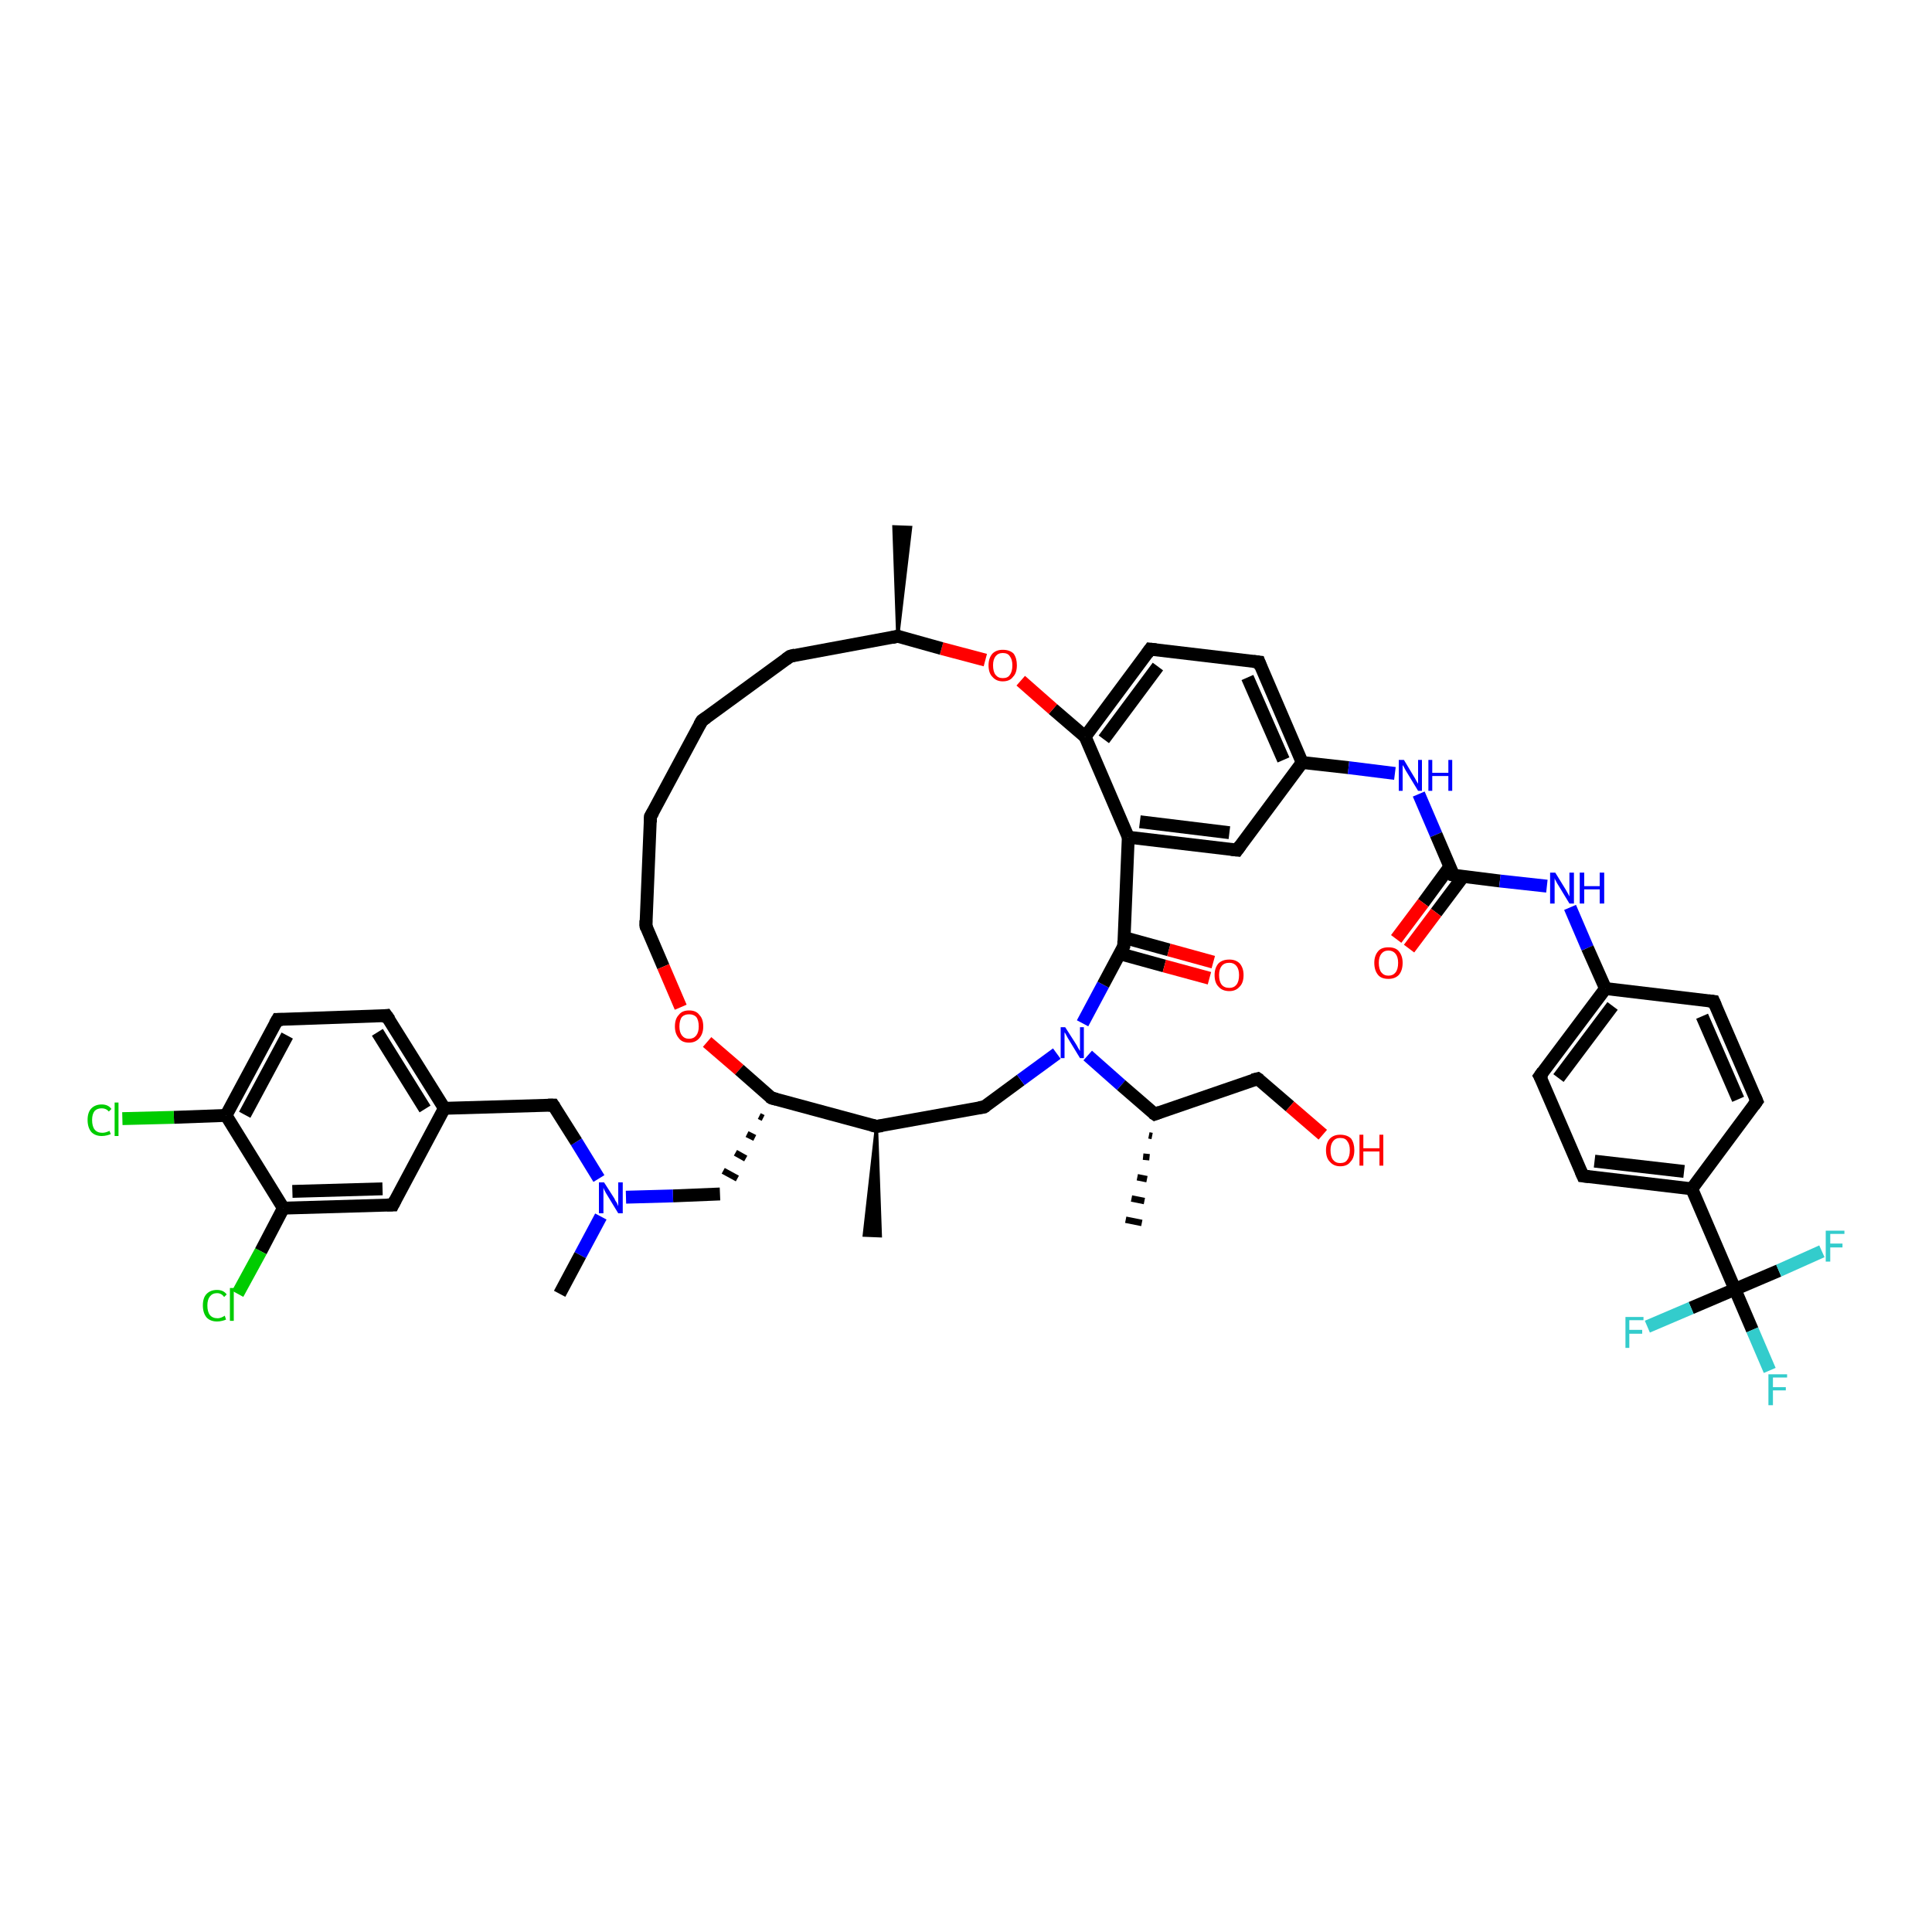 <?xml version='1.0' encoding='iso-8859-1'?>
<svg version='1.1' baseProfile='full'
              xmlns='http://www.w3.org/2000/svg'
                      xmlns:rdkit='http://www.rdkit.org/xml'
                      xmlns:xlink='http://www.w3.org/1999/xlink'
                  xml:space='preserve'
width='300px' height='300px' viewBox='0 0 300 300'>
<!-- END OF HEADER -->
<rect style='opacity:1.0;fill:#FFFFFF;stroke:none' width='300.0' height='300.0' x='0.0' y='0.0'> </rect>
<path class='bond-0 atom-1 atom-0' d='M 139.4,98.8 L 138.8,81.8 L 141.4,81.9 Z' style='fill:#000000;fill-rule:evenodd;fill-opacity:1;stroke:#000000;stroke-width:0.5px;stroke-linecap:butt;stroke-linejoin:miter;stroke-opacity:1;' />
<path class='bond-1 atom-1 atom-2' d='M 139.4,98.8 L 122.7,101.9' style='fill:none;fill-rule:evenodd;stroke:#000000;stroke-width:2.0px;stroke-linecap:butt;stroke-linejoin:miter;stroke-opacity:1' />
<path class='bond-2 atom-2 atom-3' d='M 122.7,101.9 L 109.0,111.9' style='fill:none;fill-rule:evenodd;stroke:#000000;stroke-width:2.0px;stroke-linecap:butt;stroke-linejoin:miter;stroke-opacity:1' />
<path class='bond-3 atom-3 atom-4' d='M 109.0,111.9 L 101.0,126.8' style='fill:none;fill-rule:evenodd;stroke:#000000;stroke-width:2.0px;stroke-linecap:butt;stroke-linejoin:miter;stroke-opacity:1' />
<path class='bond-4 atom-4 atom-5' d='M 101.0,126.8 L 100.3,143.8' style='fill:none;fill-rule:evenodd;stroke:#000000;stroke-width:2.0px;stroke-linecap:butt;stroke-linejoin:miter;stroke-opacity:1' />
<path class='bond-5 atom-5 atom-6' d='M 100.3,143.8 L 103.0,150.1' style='fill:none;fill-rule:evenodd;stroke:#000000;stroke-width:2.0px;stroke-linecap:butt;stroke-linejoin:miter;stroke-opacity:1' />
<path class='bond-5 atom-5 atom-6' d='M 103.0,150.1 L 105.7,156.4' style='fill:none;fill-rule:evenodd;stroke:#FF0000;stroke-width:2.0px;stroke-linecap:butt;stroke-linejoin:miter;stroke-opacity:1' />
<path class='bond-6 atom-6 atom-7' d='M 109.8,161.8 L 114.8,166.1' style='fill:none;fill-rule:evenodd;stroke:#FF0000;stroke-width:2.0px;stroke-linecap:butt;stroke-linejoin:miter;stroke-opacity:1' />
<path class='bond-6 atom-6 atom-7' d='M 114.8,166.1 L 119.8,170.5' style='fill:none;fill-rule:evenodd;stroke:#000000;stroke-width:2.0px;stroke-linecap:butt;stroke-linejoin:miter;stroke-opacity:1' />
<path class='bond-7 atom-7 atom-8' d='M 117.9,173.3 L 118.5,173.6' style='fill:none;fill-rule:evenodd;stroke:#000000;stroke-width:1.0px;stroke-linecap:butt;stroke-linejoin:miter;stroke-opacity:1' />
<path class='bond-7 atom-7 atom-8' d='M 116.0,176.1 L 117.2,176.7' style='fill:none;fill-rule:evenodd;stroke:#000000;stroke-width:1.0px;stroke-linecap:butt;stroke-linejoin:miter;stroke-opacity:1' />
<path class='bond-7 atom-7 atom-8' d='M 114.2,179.0 L 115.8,179.9' style='fill:none;fill-rule:evenodd;stroke:#000000;stroke-width:1.0px;stroke-linecap:butt;stroke-linejoin:miter;stroke-opacity:1' />
<path class='bond-7 atom-7 atom-8' d='M 112.3,181.8 L 114.5,183.0' style='fill:none;fill-rule:evenodd;stroke:#000000;stroke-width:1.0px;stroke-linecap:butt;stroke-linejoin:miter;stroke-opacity:1' />
<path class='bond-8 atom-8 atom-9' d='M 111.8,185.4 L 104.5,185.7' style='fill:none;fill-rule:evenodd;stroke:#000000;stroke-width:2.0px;stroke-linecap:butt;stroke-linejoin:miter;stroke-opacity:1' />
<path class='bond-8 atom-8 atom-9' d='M 104.5,185.7 L 97.2,185.9' style='fill:none;fill-rule:evenodd;stroke:#0000FF;stroke-width:2.0px;stroke-linecap:butt;stroke-linejoin:miter;stroke-opacity:1' />
<path class='bond-9 atom-9 atom-10' d='M 93.3,188.9 L 90.1,194.9' style='fill:none;fill-rule:evenodd;stroke:#0000FF;stroke-width:2.0px;stroke-linecap:butt;stroke-linejoin:miter;stroke-opacity:1' />
<path class='bond-9 atom-9 atom-10' d='M 90.1,194.9 L 86.9,200.9' style='fill:none;fill-rule:evenodd;stroke:#000000;stroke-width:2.0px;stroke-linecap:butt;stroke-linejoin:miter;stroke-opacity:1' />
<path class='bond-10 atom-9 atom-11' d='M 93.0,183.0 L 89.5,177.3' style='fill:none;fill-rule:evenodd;stroke:#0000FF;stroke-width:2.0px;stroke-linecap:butt;stroke-linejoin:miter;stroke-opacity:1' />
<path class='bond-10 atom-9 atom-11' d='M 89.5,177.3 L 85.9,171.6' style='fill:none;fill-rule:evenodd;stroke:#000000;stroke-width:2.0px;stroke-linecap:butt;stroke-linejoin:miter;stroke-opacity:1' />
<path class='bond-11 atom-11 atom-12' d='M 85.9,171.6 L 69.0,172.1' style='fill:none;fill-rule:evenodd;stroke:#000000;stroke-width:2.0px;stroke-linecap:butt;stroke-linejoin:miter;stroke-opacity:1' />
<path class='bond-12 atom-12 atom-13' d='M 69.0,172.1 L 60.0,157.7' style='fill:none;fill-rule:evenodd;stroke:#000000;stroke-width:2.0px;stroke-linecap:butt;stroke-linejoin:miter;stroke-opacity:1' />
<path class='bond-12 atom-12 atom-13' d='M 66.0,172.2 L 58.6,160.3' style='fill:none;fill-rule:evenodd;stroke:#000000;stroke-width:2.0px;stroke-linecap:butt;stroke-linejoin:miter;stroke-opacity:1' />
<path class='bond-13 atom-13 atom-14' d='M 60.0,157.7 L 43.1,158.3' style='fill:none;fill-rule:evenodd;stroke:#000000;stroke-width:2.0px;stroke-linecap:butt;stroke-linejoin:miter;stroke-opacity:1' />
<path class='bond-14 atom-14 atom-15' d='M 43.1,158.3 L 35.1,173.2' style='fill:none;fill-rule:evenodd;stroke:#000000;stroke-width:2.0px;stroke-linecap:butt;stroke-linejoin:miter;stroke-opacity:1' />
<path class='bond-14 atom-14 atom-15' d='M 44.6,160.8 L 38.0,173.1' style='fill:none;fill-rule:evenodd;stroke:#000000;stroke-width:2.0px;stroke-linecap:butt;stroke-linejoin:miter;stroke-opacity:1' />
<path class='bond-15 atom-15 atom-16' d='M 35.1,173.2 L 27.0,173.5' style='fill:none;fill-rule:evenodd;stroke:#000000;stroke-width:2.0px;stroke-linecap:butt;stroke-linejoin:miter;stroke-opacity:1' />
<path class='bond-15 atom-15 atom-16' d='M 27.0,173.5 L 19.0,173.7' style='fill:none;fill-rule:evenodd;stroke:#00CC00;stroke-width:2.0px;stroke-linecap:butt;stroke-linejoin:miter;stroke-opacity:1' />
<path class='bond-16 atom-15 atom-17' d='M 35.1,173.2 L 44.0,187.6' style='fill:none;fill-rule:evenodd;stroke:#000000;stroke-width:2.0px;stroke-linecap:butt;stroke-linejoin:miter;stroke-opacity:1' />
<path class='bond-17 atom-17 atom-18' d='M 44.0,187.6 L 40.5,194.3' style='fill:none;fill-rule:evenodd;stroke:#000000;stroke-width:2.0px;stroke-linecap:butt;stroke-linejoin:miter;stroke-opacity:1' />
<path class='bond-17 atom-17 atom-18' d='M 40.5,194.3 L 36.9,200.9' style='fill:none;fill-rule:evenodd;stroke:#00CC00;stroke-width:2.0px;stroke-linecap:butt;stroke-linejoin:miter;stroke-opacity:1' />
<path class='bond-18 atom-17 atom-19' d='M 44.0,187.6 L 61.0,187.1' style='fill:none;fill-rule:evenodd;stroke:#000000;stroke-width:2.0px;stroke-linecap:butt;stroke-linejoin:miter;stroke-opacity:1' />
<path class='bond-18 atom-17 atom-19' d='M 45.4,185.0 L 59.4,184.6' style='fill:none;fill-rule:evenodd;stroke:#000000;stroke-width:2.0px;stroke-linecap:butt;stroke-linejoin:miter;stroke-opacity:1' />
<path class='bond-19 atom-7 atom-20' d='M 119.8,170.5 L 136.1,174.9' style='fill:none;fill-rule:evenodd;stroke:#000000;stroke-width:2.0px;stroke-linecap:butt;stroke-linejoin:miter;stroke-opacity:1' />
<path class='bond-20 atom-20 atom-21' d='M 136.1,174.9 L 136.7,191.9 L 134.2,191.8 Z' style='fill:#000000;fill-rule:evenodd;fill-opacity:1;stroke:#000000;stroke-width:0.5px;stroke-linecap:butt;stroke-linejoin:miter;stroke-opacity:1;' />
<path class='bond-21 atom-20 atom-22' d='M 136.1,174.9 L 152.8,171.9' style='fill:none;fill-rule:evenodd;stroke:#000000;stroke-width:2.0px;stroke-linecap:butt;stroke-linejoin:miter;stroke-opacity:1' />
<path class='bond-22 atom-22 atom-23' d='M 152.8,171.9 L 158.5,167.7' style='fill:none;fill-rule:evenodd;stroke:#000000;stroke-width:2.0px;stroke-linecap:butt;stroke-linejoin:miter;stroke-opacity:1' />
<path class='bond-22 atom-22 atom-23' d='M 158.5,167.7 L 164.1,163.6' style='fill:none;fill-rule:evenodd;stroke:#0000FF;stroke-width:2.0px;stroke-linecap:butt;stroke-linejoin:miter;stroke-opacity:1' />
<path class='bond-23 atom-23 atom-24' d='M 168.9,163.9 L 174.1,168.5' style='fill:none;fill-rule:evenodd;stroke:#0000FF;stroke-width:2.0px;stroke-linecap:butt;stroke-linejoin:miter;stroke-opacity:1' />
<path class='bond-23 atom-23 atom-24' d='M 174.1,168.5 L 179.3,173.0' style='fill:none;fill-rule:evenodd;stroke:#000000;stroke-width:2.0px;stroke-linecap:butt;stroke-linejoin:miter;stroke-opacity:1' />
<path class='bond-24 atom-24 atom-25' d='M 178.9,176.4 L 178.4,176.3' style='fill:none;fill-rule:evenodd;stroke:#000000;stroke-width:1.0px;stroke-linecap:butt;stroke-linejoin:miter;stroke-opacity:1' />
<path class='bond-24 atom-24 atom-25' d='M 178.5,179.7 L 177.5,179.6' style='fill:none;fill-rule:evenodd;stroke:#000000;stroke-width:1.0px;stroke-linecap:butt;stroke-linejoin:miter;stroke-opacity:1' />
<path class='bond-24 atom-24 atom-25' d='M 178.1,183.1 L 176.6,182.8' style='fill:none;fill-rule:evenodd;stroke:#000000;stroke-width:1.0px;stroke-linecap:butt;stroke-linejoin:miter;stroke-opacity:1' />
<path class='bond-24 atom-24 atom-25' d='M 177.7,186.5 L 175.7,186.1' style='fill:none;fill-rule:evenodd;stroke:#000000;stroke-width:1.0px;stroke-linecap:butt;stroke-linejoin:miter;stroke-opacity:1' />
<path class='bond-24 atom-24 atom-25' d='M 177.3,189.9 L 174.8,189.4' style='fill:none;fill-rule:evenodd;stroke:#000000;stroke-width:1.0px;stroke-linecap:butt;stroke-linejoin:miter;stroke-opacity:1' />
<path class='bond-25 atom-24 atom-26' d='M 179.3,173.0 L 195.3,167.5' style='fill:none;fill-rule:evenodd;stroke:#000000;stroke-width:2.0px;stroke-linecap:butt;stroke-linejoin:miter;stroke-opacity:1' />
<path class='bond-26 atom-26 atom-27' d='M 195.3,167.5 L 200.3,171.8' style='fill:none;fill-rule:evenodd;stroke:#000000;stroke-width:2.0px;stroke-linecap:butt;stroke-linejoin:miter;stroke-opacity:1' />
<path class='bond-26 atom-26 atom-27' d='M 200.3,171.8 L 205.4,176.2' style='fill:none;fill-rule:evenodd;stroke:#FF0000;stroke-width:2.0px;stroke-linecap:butt;stroke-linejoin:miter;stroke-opacity:1' />
<path class='bond-27 atom-23 atom-28' d='M 168.1,158.9 L 171.3,152.9' style='fill:none;fill-rule:evenodd;stroke:#0000FF;stroke-width:2.0px;stroke-linecap:butt;stroke-linejoin:miter;stroke-opacity:1' />
<path class='bond-27 atom-23 atom-28' d='M 171.3,152.9 L 174.5,146.9' style='fill:none;fill-rule:evenodd;stroke:#000000;stroke-width:2.0px;stroke-linecap:butt;stroke-linejoin:miter;stroke-opacity:1' />
<path class='bond-28 atom-28 atom-29' d='M 173.9,148.1 L 180.8,150.0' style='fill:none;fill-rule:evenodd;stroke:#000000;stroke-width:2.0px;stroke-linecap:butt;stroke-linejoin:miter;stroke-opacity:1' />
<path class='bond-28 atom-28 atom-29' d='M 180.8,150.0 L 187.8,151.9' style='fill:none;fill-rule:evenodd;stroke:#FF0000;stroke-width:2.0px;stroke-linecap:butt;stroke-linejoin:miter;stroke-opacity:1' />
<path class='bond-28 atom-28 atom-29' d='M 174.6,145.6 L 181.5,147.5' style='fill:none;fill-rule:evenodd;stroke:#000000;stroke-width:2.0px;stroke-linecap:butt;stroke-linejoin:miter;stroke-opacity:1' />
<path class='bond-28 atom-28 atom-29' d='M 181.5,147.5 L 188.4,149.4' style='fill:none;fill-rule:evenodd;stroke:#FF0000;stroke-width:2.0px;stroke-linecap:butt;stroke-linejoin:miter;stroke-opacity:1' />
<path class='bond-29 atom-28 atom-30' d='M 174.5,146.9 L 175.2,130.0' style='fill:none;fill-rule:evenodd;stroke:#000000;stroke-width:2.0px;stroke-linecap:butt;stroke-linejoin:miter;stroke-opacity:1' />
<path class='bond-30 atom-30 atom-31' d='M 175.2,130.0 L 192.1,132.0' style='fill:none;fill-rule:evenodd;stroke:#000000;stroke-width:2.0px;stroke-linecap:butt;stroke-linejoin:miter;stroke-opacity:1' />
<path class='bond-30 atom-30 atom-31' d='M 177.0,127.6 L 190.9,129.3' style='fill:none;fill-rule:evenodd;stroke:#000000;stroke-width:2.0px;stroke-linecap:butt;stroke-linejoin:miter;stroke-opacity:1' />
<path class='bond-31 atom-31 atom-32' d='M 192.1,132.0 L 202.2,118.4' style='fill:none;fill-rule:evenodd;stroke:#000000;stroke-width:2.0px;stroke-linecap:butt;stroke-linejoin:miter;stroke-opacity:1' />
<path class='bond-32 atom-32 atom-33' d='M 202.2,118.4 L 209.4,119.2' style='fill:none;fill-rule:evenodd;stroke:#000000;stroke-width:2.0px;stroke-linecap:butt;stroke-linejoin:miter;stroke-opacity:1' />
<path class='bond-32 atom-32 atom-33' d='M 209.4,119.2 L 216.6,120.1' style='fill:none;fill-rule:evenodd;stroke:#0000FF;stroke-width:2.0px;stroke-linecap:butt;stroke-linejoin:miter;stroke-opacity:1' />
<path class='bond-33 atom-33 atom-34' d='M 220.3,123.3 L 223.0,129.6' style='fill:none;fill-rule:evenodd;stroke:#0000FF;stroke-width:2.0px;stroke-linecap:butt;stroke-linejoin:miter;stroke-opacity:1' />
<path class='bond-33 atom-33 atom-34' d='M 223.0,129.6 L 225.7,135.9' style='fill:none;fill-rule:evenodd;stroke:#000000;stroke-width:2.0px;stroke-linecap:butt;stroke-linejoin:miter;stroke-opacity:1' />
<path class='bond-34 atom-34 atom-35' d='M 225.1,134.6 L 221.0,140.2' style='fill:none;fill-rule:evenodd;stroke:#000000;stroke-width:2.0px;stroke-linecap:butt;stroke-linejoin:miter;stroke-opacity:1' />
<path class='bond-34 atom-34 atom-35' d='M 221.0,140.2 L 216.8,145.8' style='fill:none;fill-rule:evenodd;stroke:#FF0000;stroke-width:2.0px;stroke-linecap:butt;stroke-linejoin:miter;stroke-opacity:1' />
<path class='bond-34 atom-34 atom-35' d='M 227.2,136.1 L 223.0,141.7' style='fill:none;fill-rule:evenodd;stroke:#000000;stroke-width:2.0px;stroke-linecap:butt;stroke-linejoin:miter;stroke-opacity:1' />
<path class='bond-34 atom-34 atom-35' d='M 223.0,141.7 L 218.8,147.3' style='fill:none;fill-rule:evenodd;stroke:#FF0000;stroke-width:2.0px;stroke-linecap:butt;stroke-linejoin:miter;stroke-opacity:1' />
<path class='bond-35 atom-34 atom-36' d='M 225.7,135.9 L 232.9,136.8' style='fill:none;fill-rule:evenodd;stroke:#000000;stroke-width:2.0px;stroke-linecap:butt;stroke-linejoin:miter;stroke-opacity:1' />
<path class='bond-35 atom-34 atom-36' d='M 232.9,136.8 L 240.2,137.6' style='fill:none;fill-rule:evenodd;stroke:#0000FF;stroke-width:2.0px;stroke-linecap:butt;stroke-linejoin:miter;stroke-opacity:1' />
<path class='bond-36 atom-36 atom-37' d='M 243.8,140.9 L 246.5,147.2' style='fill:none;fill-rule:evenodd;stroke:#0000FF;stroke-width:2.0px;stroke-linecap:butt;stroke-linejoin:miter;stroke-opacity:1' />
<path class='bond-36 atom-36 atom-37' d='M 246.5,147.2 L 249.3,153.5' style='fill:none;fill-rule:evenodd;stroke:#000000;stroke-width:2.0px;stroke-linecap:butt;stroke-linejoin:miter;stroke-opacity:1' />
<path class='bond-37 atom-37 atom-38' d='M 249.3,153.5 L 239.1,167.1' style='fill:none;fill-rule:evenodd;stroke:#000000;stroke-width:2.0px;stroke-linecap:butt;stroke-linejoin:miter;stroke-opacity:1' />
<path class='bond-37 atom-37 atom-38' d='M 250.4,156.2 L 242.0,167.4' style='fill:none;fill-rule:evenodd;stroke:#000000;stroke-width:2.0px;stroke-linecap:butt;stroke-linejoin:miter;stroke-opacity:1' />
<path class='bond-38 atom-38 atom-39' d='M 239.1,167.1 L 245.8,182.6' style='fill:none;fill-rule:evenodd;stroke:#000000;stroke-width:2.0px;stroke-linecap:butt;stroke-linejoin:miter;stroke-opacity:1' />
<path class='bond-39 atom-39 atom-40' d='M 245.8,182.6 L 262.7,184.6' style='fill:none;fill-rule:evenodd;stroke:#000000;stroke-width:2.0px;stroke-linecap:butt;stroke-linejoin:miter;stroke-opacity:1' />
<path class='bond-39 atom-39 atom-40' d='M 247.6,180.3 L 261.5,181.9' style='fill:none;fill-rule:evenodd;stroke:#000000;stroke-width:2.0px;stroke-linecap:butt;stroke-linejoin:miter;stroke-opacity:1' />
<path class='bond-40 atom-40 atom-41' d='M 262.7,184.6 L 269.4,200.2' style='fill:none;fill-rule:evenodd;stroke:#000000;stroke-width:2.0px;stroke-linecap:butt;stroke-linejoin:miter;stroke-opacity:1' />
<path class='bond-41 atom-41 atom-42' d='M 269.4,200.2 L 272.1,206.5' style='fill:none;fill-rule:evenodd;stroke:#000000;stroke-width:2.0px;stroke-linecap:butt;stroke-linejoin:miter;stroke-opacity:1' />
<path class='bond-41 atom-41 atom-42' d='M 272.1,206.5 L 274.8,212.8' style='fill:none;fill-rule:evenodd;stroke:#33CCCC;stroke-width:2.0px;stroke-linecap:butt;stroke-linejoin:miter;stroke-opacity:1' />
<path class='bond-42 atom-41 atom-43' d='M 269.4,200.2 L 262.6,203.1' style='fill:none;fill-rule:evenodd;stroke:#000000;stroke-width:2.0px;stroke-linecap:butt;stroke-linejoin:miter;stroke-opacity:1' />
<path class='bond-42 atom-41 atom-43' d='M 262.6,203.1 L 255.8,206.0' style='fill:none;fill-rule:evenodd;stroke:#33CCCC;stroke-width:2.0px;stroke-linecap:butt;stroke-linejoin:miter;stroke-opacity:1' />
<path class='bond-43 atom-41 atom-44' d='M 269.4,200.2 L 276.2,197.3' style='fill:none;fill-rule:evenodd;stroke:#000000;stroke-width:2.0px;stroke-linecap:butt;stroke-linejoin:miter;stroke-opacity:1' />
<path class='bond-43 atom-41 atom-44' d='M 276.2,197.3 L 282.9,194.3' style='fill:none;fill-rule:evenodd;stroke:#33CCCC;stroke-width:2.0px;stroke-linecap:butt;stroke-linejoin:miter;stroke-opacity:1' />
<path class='bond-44 atom-40 atom-45' d='M 262.7,184.6 L 272.8,171.0' style='fill:none;fill-rule:evenodd;stroke:#000000;stroke-width:2.0px;stroke-linecap:butt;stroke-linejoin:miter;stroke-opacity:1' />
<path class='bond-45 atom-45 atom-46' d='M 272.8,171.0 L 266.1,155.5' style='fill:none;fill-rule:evenodd;stroke:#000000;stroke-width:2.0px;stroke-linecap:butt;stroke-linejoin:miter;stroke-opacity:1' />
<path class='bond-45 atom-45 atom-46' d='M 269.9,170.7 L 264.3,157.8' style='fill:none;fill-rule:evenodd;stroke:#000000;stroke-width:2.0px;stroke-linecap:butt;stroke-linejoin:miter;stroke-opacity:1' />
<path class='bond-46 atom-32 atom-47' d='M 202.2,118.4 L 195.5,102.8' style='fill:none;fill-rule:evenodd;stroke:#000000;stroke-width:2.0px;stroke-linecap:butt;stroke-linejoin:miter;stroke-opacity:1' />
<path class='bond-46 atom-32 atom-47' d='M 199.3,118.0 L 193.7,105.2' style='fill:none;fill-rule:evenodd;stroke:#000000;stroke-width:2.0px;stroke-linecap:butt;stroke-linejoin:miter;stroke-opacity:1' />
<path class='bond-47 atom-47 atom-48' d='M 195.5,102.8 L 178.6,100.8' style='fill:none;fill-rule:evenodd;stroke:#000000;stroke-width:2.0px;stroke-linecap:butt;stroke-linejoin:miter;stroke-opacity:1' />
<path class='bond-48 atom-48 atom-49' d='M 178.6,100.8 L 168.5,114.4' style='fill:none;fill-rule:evenodd;stroke:#000000;stroke-width:2.0px;stroke-linecap:butt;stroke-linejoin:miter;stroke-opacity:1' />
<path class='bond-48 atom-48 atom-49' d='M 179.8,103.5 L 171.4,114.8' style='fill:none;fill-rule:evenodd;stroke:#000000;stroke-width:2.0px;stroke-linecap:butt;stroke-linejoin:miter;stroke-opacity:1' />
<path class='bond-49 atom-49 atom-50' d='M 168.5,114.4 L 163.5,110.1' style='fill:none;fill-rule:evenodd;stroke:#000000;stroke-width:2.0px;stroke-linecap:butt;stroke-linejoin:miter;stroke-opacity:1' />
<path class='bond-49 atom-49 atom-50' d='M 163.5,110.1 L 158.5,105.7' style='fill:none;fill-rule:evenodd;stroke:#FF0000;stroke-width:2.0px;stroke-linecap:butt;stroke-linejoin:miter;stroke-opacity:1' />
<path class='bond-50 atom-50 atom-1' d='M 153.0,102.5 L 146.2,100.7' style='fill:none;fill-rule:evenodd;stroke:#FF0000;stroke-width:2.0px;stroke-linecap:butt;stroke-linejoin:miter;stroke-opacity:1' />
<path class='bond-50 atom-50 atom-1' d='M 146.2,100.7 L 139.4,98.8' style='fill:none;fill-rule:evenodd;stroke:#000000;stroke-width:2.0px;stroke-linecap:butt;stroke-linejoin:miter;stroke-opacity:1' />
<path class='bond-51 atom-19 atom-12' d='M 61.0,187.1 L 69.0,172.1' style='fill:none;fill-rule:evenodd;stroke:#000000;stroke-width:2.0px;stroke-linecap:butt;stroke-linejoin:miter;stroke-opacity:1' />
<path class='bond-52 atom-49 atom-30' d='M 168.5,114.4 L 175.2,130.0' style='fill:none;fill-rule:evenodd;stroke:#000000;stroke-width:2.0px;stroke-linecap:butt;stroke-linejoin:miter;stroke-opacity:1' />
<path class='bond-53 atom-46 atom-37' d='M 266.1,155.5 L 249.3,153.5' style='fill:none;fill-rule:evenodd;stroke:#000000;stroke-width:2.0px;stroke-linecap:butt;stroke-linejoin:miter;stroke-opacity:1' />
<path d='M 138.5,99.0 L 139.4,98.8 L 139.7,98.9' style='fill:none;stroke:#000000;stroke-width:2.0px;stroke-linecap:butt;stroke-linejoin:miter;stroke-opacity:1;' />
<path d='M 123.5,101.7 L 122.7,101.9 L 122.0,102.4' style='fill:none;stroke:#000000;stroke-width:2.0px;stroke-linecap:butt;stroke-linejoin:miter;stroke-opacity:1;' />
<path d='M 109.7,111.4 L 109.0,111.9 L 108.6,112.6' style='fill:none;stroke:#000000;stroke-width:2.0px;stroke-linecap:butt;stroke-linejoin:miter;stroke-opacity:1;' />
<path d='M 101.4,126.1 L 101.0,126.8 L 101.0,127.7' style='fill:none;stroke:#000000;stroke-width:2.0px;stroke-linecap:butt;stroke-linejoin:miter;stroke-opacity:1;' />
<path d='M 100.3,142.9 L 100.3,143.8 L 100.4,144.1' style='fill:none;stroke:#000000;stroke-width:2.0px;stroke-linecap:butt;stroke-linejoin:miter;stroke-opacity:1;' />
<path d='M 119.5,170.3 L 119.8,170.5 L 120.6,170.7' style='fill:none;stroke:#000000;stroke-width:2.0px;stroke-linecap:butt;stroke-linejoin:miter;stroke-opacity:1;' />
<path d='M 86.1,171.9 L 85.9,171.6 L 85.1,171.6' style='fill:none;stroke:#000000;stroke-width:2.0px;stroke-linecap:butt;stroke-linejoin:miter;stroke-opacity:1;' />
<path d='M 60.5,158.4 L 60.0,157.7 L 59.2,157.8' style='fill:none;stroke:#000000;stroke-width:2.0px;stroke-linecap:butt;stroke-linejoin:miter;stroke-opacity:1;' />
<path d='M 43.9,158.3 L 43.1,158.3 L 42.7,159.0' style='fill:none;stroke:#000000;stroke-width:2.0px;stroke-linecap:butt;stroke-linejoin:miter;stroke-opacity:1;' />
<path d='M 60.1,187.1 L 61.0,187.1 L 61.4,186.3' style='fill:none;stroke:#000000;stroke-width:2.0px;stroke-linecap:butt;stroke-linejoin:miter;stroke-opacity:1;' />
<path d='M 135.3,174.7 L 136.1,174.9 L 137.0,174.8' style='fill:none;stroke:#000000;stroke-width:2.0px;stroke-linecap:butt;stroke-linejoin:miter;stroke-opacity:1;' />
<path d='M 152.0,172.0 L 152.8,171.9 L 153.1,171.7' style='fill:none;stroke:#000000;stroke-width:2.0px;stroke-linecap:butt;stroke-linejoin:miter;stroke-opacity:1;' />
<path d='M 179.0,172.8 L 179.3,173.0 L 180.1,172.7' style='fill:none;stroke:#000000;stroke-width:2.0px;stroke-linecap:butt;stroke-linejoin:miter;stroke-opacity:1;' />
<path d='M 194.5,167.7 L 195.3,167.5 L 195.6,167.7' style='fill:none;stroke:#000000;stroke-width:2.0px;stroke-linecap:butt;stroke-linejoin:miter;stroke-opacity:1;' />
<path d='M 174.3,147.2 L 174.5,146.9 L 174.5,146.1' style='fill:none;stroke:#000000;stroke-width:2.0px;stroke-linecap:butt;stroke-linejoin:miter;stroke-opacity:1;' />
<path d='M 191.2,131.9 L 192.1,132.0 L 192.6,131.3' style='fill:none;stroke:#000000;stroke-width:2.0px;stroke-linecap:butt;stroke-linejoin:miter;stroke-opacity:1;' />
<path d='M 225.6,135.6 L 225.7,135.9 L 226.1,136.0' style='fill:none;stroke:#000000;stroke-width:2.0px;stroke-linecap:butt;stroke-linejoin:miter;stroke-opacity:1;' />
<path d='M 239.6,166.4 L 239.1,167.1 L 239.5,167.8' style='fill:none;stroke:#000000;stroke-width:2.0px;stroke-linecap:butt;stroke-linejoin:miter;stroke-opacity:1;' />
<path d='M 245.5,181.9 L 245.8,182.6 L 246.7,182.7' style='fill:none;stroke:#000000;stroke-width:2.0px;stroke-linecap:butt;stroke-linejoin:miter;stroke-opacity:1;' />
<path d='M 272.3,171.7 L 272.8,171.0 L 272.5,170.3' style='fill:none;stroke:#000000;stroke-width:2.0px;stroke-linecap:butt;stroke-linejoin:miter;stroke-opacity:1;' />
<path d='M 266.4,156.2 L 266.1,155.5 L 265.3,155.4' style='fill:none;stroke:#000000;stroke-width:2.0px;stroke-linecap:butt;stroke-linejoin:miter;stroke-opacity:1;' />
<path d='M 195.8,103.6 L 195.5,102.8 L 194.6,102.7' style='fill:none;stroke:#000000;stroke-width:2.0px;stroke-linecap:butt;stroke-linejoin:miter;stroke-opacity:1;' />
<path d='M 179.5,100.9 L 178.6,100.8 L 178.1,101.5' style='fill:none;stroke:#000000;stroke-width:2.0px;stroke-linecap:butt;stroke-linejoin:miter;stroke-opacity:1;' />
<path class='atom-6' d='M 104.8 159.4
Q 104.8 158.2, 105.4 157.6
Q 105.9 156.9, 107.0 156.9
Q 108.1 156.9, 108.6 157.6
Q 109.2 158.2, 109.2 159.4
Q 109.2 160.5, 108.6 161.2
Q 108.0 161.9, 107.0 161.9
Q 105.9 161.9, 105.4 161.2
Q 104.8 160.5, 104.8 159.4
M 107.0 161.3
Q 107.7 161.3, 108.1 160.8
Q 108.5 160.3, 108.5 159.4
Q 108.5 158.4, 108.1 157.9
Q 107.7 157.5, 107.0 157.5
Q 106.3 157.5, 105.9 157.9
Q 105.5 158.4, 105.5 159.4
Q 105.5 160.3, 105.9 160.8
Q 106.3 161.3, 107.0 161.3
' fill='#FF0000'/>
<path class='atom-9' d='M 93.8 183.6
L 95.4 186.1
Q 95.5 186.4, 95.8 186.8
Q 96.0 187.3, 96.0 187.3
L 96.0 183.6
L 96.7 183.6
L 96.7 188.4
L 96.0 188.4
L 94.3 185.6
Q 94.1 185.3, 93.9 184.9
Q 93.7 184.5, 93.7 184.4
L 93.7 188.4
L 93.0 188.4
L 93.0 183.6
L 93.8 183.6
' fill='#0000FF'/>
<path class='atom-16' d='M 13.6 173.9
Q 13.6 172.7, 14.2 172.1
Q 14.8 171.5, 15.8 171.5
Q 16.8 171.5, 17.3 172.2
L 16.9 172.6
Q 16.5 172.1, 15.8 172.1
Q 15.1 172.1, 14.7 172.5
Q 14.3 173.0, 14.3 173.9
Q 14.3 174.9, 14.7 175.4
Q 15.1 175.9, 15.9 175.9
Q 16.4 175.9, 17.0 175.6
L 17.2 176.1
Q 17.0 176.2, 16.6 176.3
Q 16.2 176.4, 15.8 176.4
Q 14.8 176.4, 14.2 175.8
Q 13.6 175.1, 13.6 173.9
' fill='#00CC00'/>
<path class='atom-16' d='M 17.8 171.2
L 18.4 171.2
L 18.4 176.4
L 17.8 176.4
L 17.8 171.2
' fill='#00CC00'/>
<path class='atom-18' d='M 31.5 202.7
Q 31.5 201.5, 32.1 200.9
Q 32.7 200.3, 33.7 200.3
Q 34.7 200.3, 35.2 201.0
L 34.8 201.4
Q 34.4 200.8, 33.7 200.8
Q 33.0 200.8, 32.6 201.3
Q 32.2 201.8, 32.2 202.7
Q 32.2 203.7, 32.6 204.2
Q 33.0 204.7, 33.8 204.7
Q 34.3 204.7, 34.9 204.3
L 35.1 204.9
Q 34.9 205.0, 34.5 205.1
Q 34.1 205.2, 33.7 205.2
Q 32.7 205.2, 32.1 204.6
Q 31.5 203.9, 31.5 202.7
' fill='#00CC00'/>
<path class='atom-18' d='M 35.7 200.0
L 36.3 200.0
L 36.3 205.1
L 35.7 205.1
L 35.7 200.0
' fill='#00CC00'/>
<path class='atom-23' d='M 165.4 159.5
L 167.0 162.0
Q 167.2 162.3, 167.4 162.7
Q 167.7 163.2, 167.7 163.2
L 167.7 159.5
L 168.3 159.5
L 168.3 164.3
L 167.7 164.3
L 166.0 161.5
Q 165.8 161.2, 165.6 160.8
Q 165.4 160.4, 165.3 160.3
L 165.3 164.3
L 164.7 164.3
L 164.7 159.5
L 165.4 159.5
' fill='#0000FF'/>
<path class='atom-27' d='M 205.9 178.6
Q 205.9 177.5, 206.5 176.8
Q 207.1 176.2, 208.1 176.2
Q 209.2 176.2, 209.8 176.8
Q 210.3 177.5, 210.3 178.6
Q 210.3 179.8, 209.7 180.4
Q 209.2 181.1, 208.1 181.1
Q 207.1 181.1, 206.5 180.4
Q 205.9 179.8, 205.9 178.6
M 208.1 180.6
Q 208.9 180.6, 209.2 180.1
Q 209.6 179.6, 209.6 178.6
Q 209.6 177.7, 209.2 177.2
Q 208.9 176.7, 208.1 176.7
Q 207.4 176.7, 207.0 177.2
Q 206.6 177.7, 206.6 178.6
Q 206.6 179.6, 207.0 180.1
Q 207.4 180.6, 208.1 180.6
' fill='#FF0000'/>
<path class='atom-27' d='M 211.1 176.2
L 211.7 176.2
L 211.7 178.3
L 214.2 178.3
L 214.2 176.2
L 214.8 176.2
L 214.8 181.0
L 214.2 181.0
L 214.2 178.8
L 211.7 178.8
L 211.7 181.0
L 211.1 181.0
L 211.1 176.2
' fill='#FF0000'/>
<path class='atom-29' d='M 188.6 151.4
Q 188.6 150.3, 189.2 149.6
Q 189.8 149.0, 190.9 149.0
Q 191.9 149.0, 192.5 149.6
Q 193.1 150.3, 193.1 151.4
Q 193.1 152.6, 192.5 153.2
Q 191.9 153.9, 190.9 153.9
Q 189.8 153.9, 189.2 153.2
Q 188.6 152.6, 188.6 151.4
M 190.9 153.4
Q 191.6 153.4, 192.0 152.9
Q 192.4 152.4, 192.4 151.4
Q 192.4 150.5, 192.0 150.0
Q 191.6 149.5, 190.9 149.5
Q 190.1 149.5, 189.7 150.0
Q 189.3 150.5, 189.3 151.4
Q 189.3 152.4, 189.7 152.9
Q 190.1 153.4, 190.9 153.4
' fill='#FF0000'/>
<path class='atom-33' d='M 218.0 118.0
L 219.5 120.5
Q 219.7 120.8, 219.9 121.2
Q 220.2 121.7, 220.2 121.7
L 220.2 118.0
L 220.8 118.0
L 220.8 122.8
L 220.2 122.8
L 218.5 120.0
Q 218.3 119.7, 218.1 119.3
Q 217.9 118.9, 217.8 118.8
L 217.8 122.8
L 217.2 122.8
L 217.2 118.0
L 218.0 118.0
' fill='#0000FF'/>
<path class='atom-33' d='M 221.8 118.0
L 222.4 118.0
L 222.4 120.0
L 224.9 120.0
L 224.9 118.0
L 225.5 118.0
L 225.5 122.8
L 224.9 122.8
L 224.9 120.5
L 222.4 120.5
L 222.4 122.8
L 221.8 122.8
L 221.8 118.0
' fill='#0000FF'/>
<path class='atom-35' d='M 213.4 149.5
Q 213.4 148.4, 214.0 147.7
Q 214.5 147.1, 215.6 147.1
Q 216.7 147.1, 217.2 147.7
Q 217.8 148.4, 217.8 149.5
Q 217.8 150.7, 217.2 151.4
Q 216.6 152.0, 215.6 152.0
Q 214.5 152.0, 214.0 151.4
Q 213.4 150.7, 213.4 149.5
M 215.6 151.5
Q 216.3 151.5, 216.7 151.0
Q 217.1 150.5, 217.1 149.5
Q 217.1 148.6, 216.7 148.1
Q 216.3 147.6, 215.6 147.6
Q 214.9 147.6, 214.5 148.1
Q 214.1 148.6, 214.1 149.5
Q 214.1 150.5, 214.5 151.0
Q 214.9 151.5, 215.6 151.5
' fill='#FF0000'/>
<path class='atom-36' d='M 241.5 135.5
L 243.1 138.1
Q 243.2 138.3, 243.5 138.8
Q 243.7 139.2, 243.7 139.2
L 243.7 135.5
L 244.4 135.5
L 244.4 140.3
L 243.7 140.3
L 242.0 137.5
Q 241.8 137.2, 241.6 136.8
Q 241.4 136.5, 241.4 136.3
L 241.4 140.3
L 240.7 140.3
L 240.7 135.5
L 241.5 135.5
' fill='#0000FF'/>
<path class='atom-36' d='M 245.3 135.5
L 246.0 135.5
L 246.0 137.6
L 248.4 137.6
L 248.4 135.5
L 249.1 135.5
L 249.1 140.3
L 248.4 140.3
L 248.4 138.1
L 246.0 138.1
L 246.0 140.3
L 245.3 140.3
L 245.3 135.5
' fill='#0000FF'/>
<path class='atom-42' d='M 274.6 213.4
L 277.5 213.4
L 277.5 213.9
L 275.3 213.9
L 275.3 215.4
L 277.3 215.4
L 277.3 215.9
L 275.3 215.9
L 275.3 218.2
L 274.6 218.2
L 274.6 213.4
' fill='#33CCCC'/>
<path class='atom-43' d='M 252.4 204.5
L 255.2 204.5
L 255.2 205.0
L 253.0 205.0
L 253.0 206.5
L 255.0 206.5
L 255.0 207.1
L 253.0 207.1
L 253.0 209.3
L 252.4 209.3
L 252.4 204.5
' fill='#33CCCC'/>
<path class='atom-44' d='M 283.5 191.1
L 286.4 191.1
L 286.4 191.6
L 284.2 191.6
L 284.2 193.1
L 286.1 193.1
L 286.1 193.7
L 284.2 193.7
L 284.2 195.9
L 283.5 195.9
L 283.5 191.1
' fill='#33CCCC'/>
<path class='atom-50' d='M 153.5 103.3
Q 153.5 102.2, 154.1 101.5
Q 154.7 100.9, 155.7 100.9
Q 156.8 100.9, 157.4 101.5
Q 157.9 102.2, 157.9 103.3
Q 157.9 104.5, 157.3 105.1
Q 156.8 105.8, 155.7 105.8
Q 154.7 105.8, 154.1 105.1
Q 153.5 104.5, 153.5 103.3
M 155.7 105.3
Q 156.5 105.3, 156.8 104.8
Q 157.2 104.3, 157.2 103.3
Q 157.2 102.4, 156.8 101.9
Q 156.5 101.4, 155.7 101.4
Q 155.0 101.4, 154.6 101.9
Q 154.2 102.4, 154.2 103.3
Q 154.2 104.3, 154.6 104.8
Q 155.0 105.3, 155.7 105.3
' fill='#FF0000'/>
</svg>
